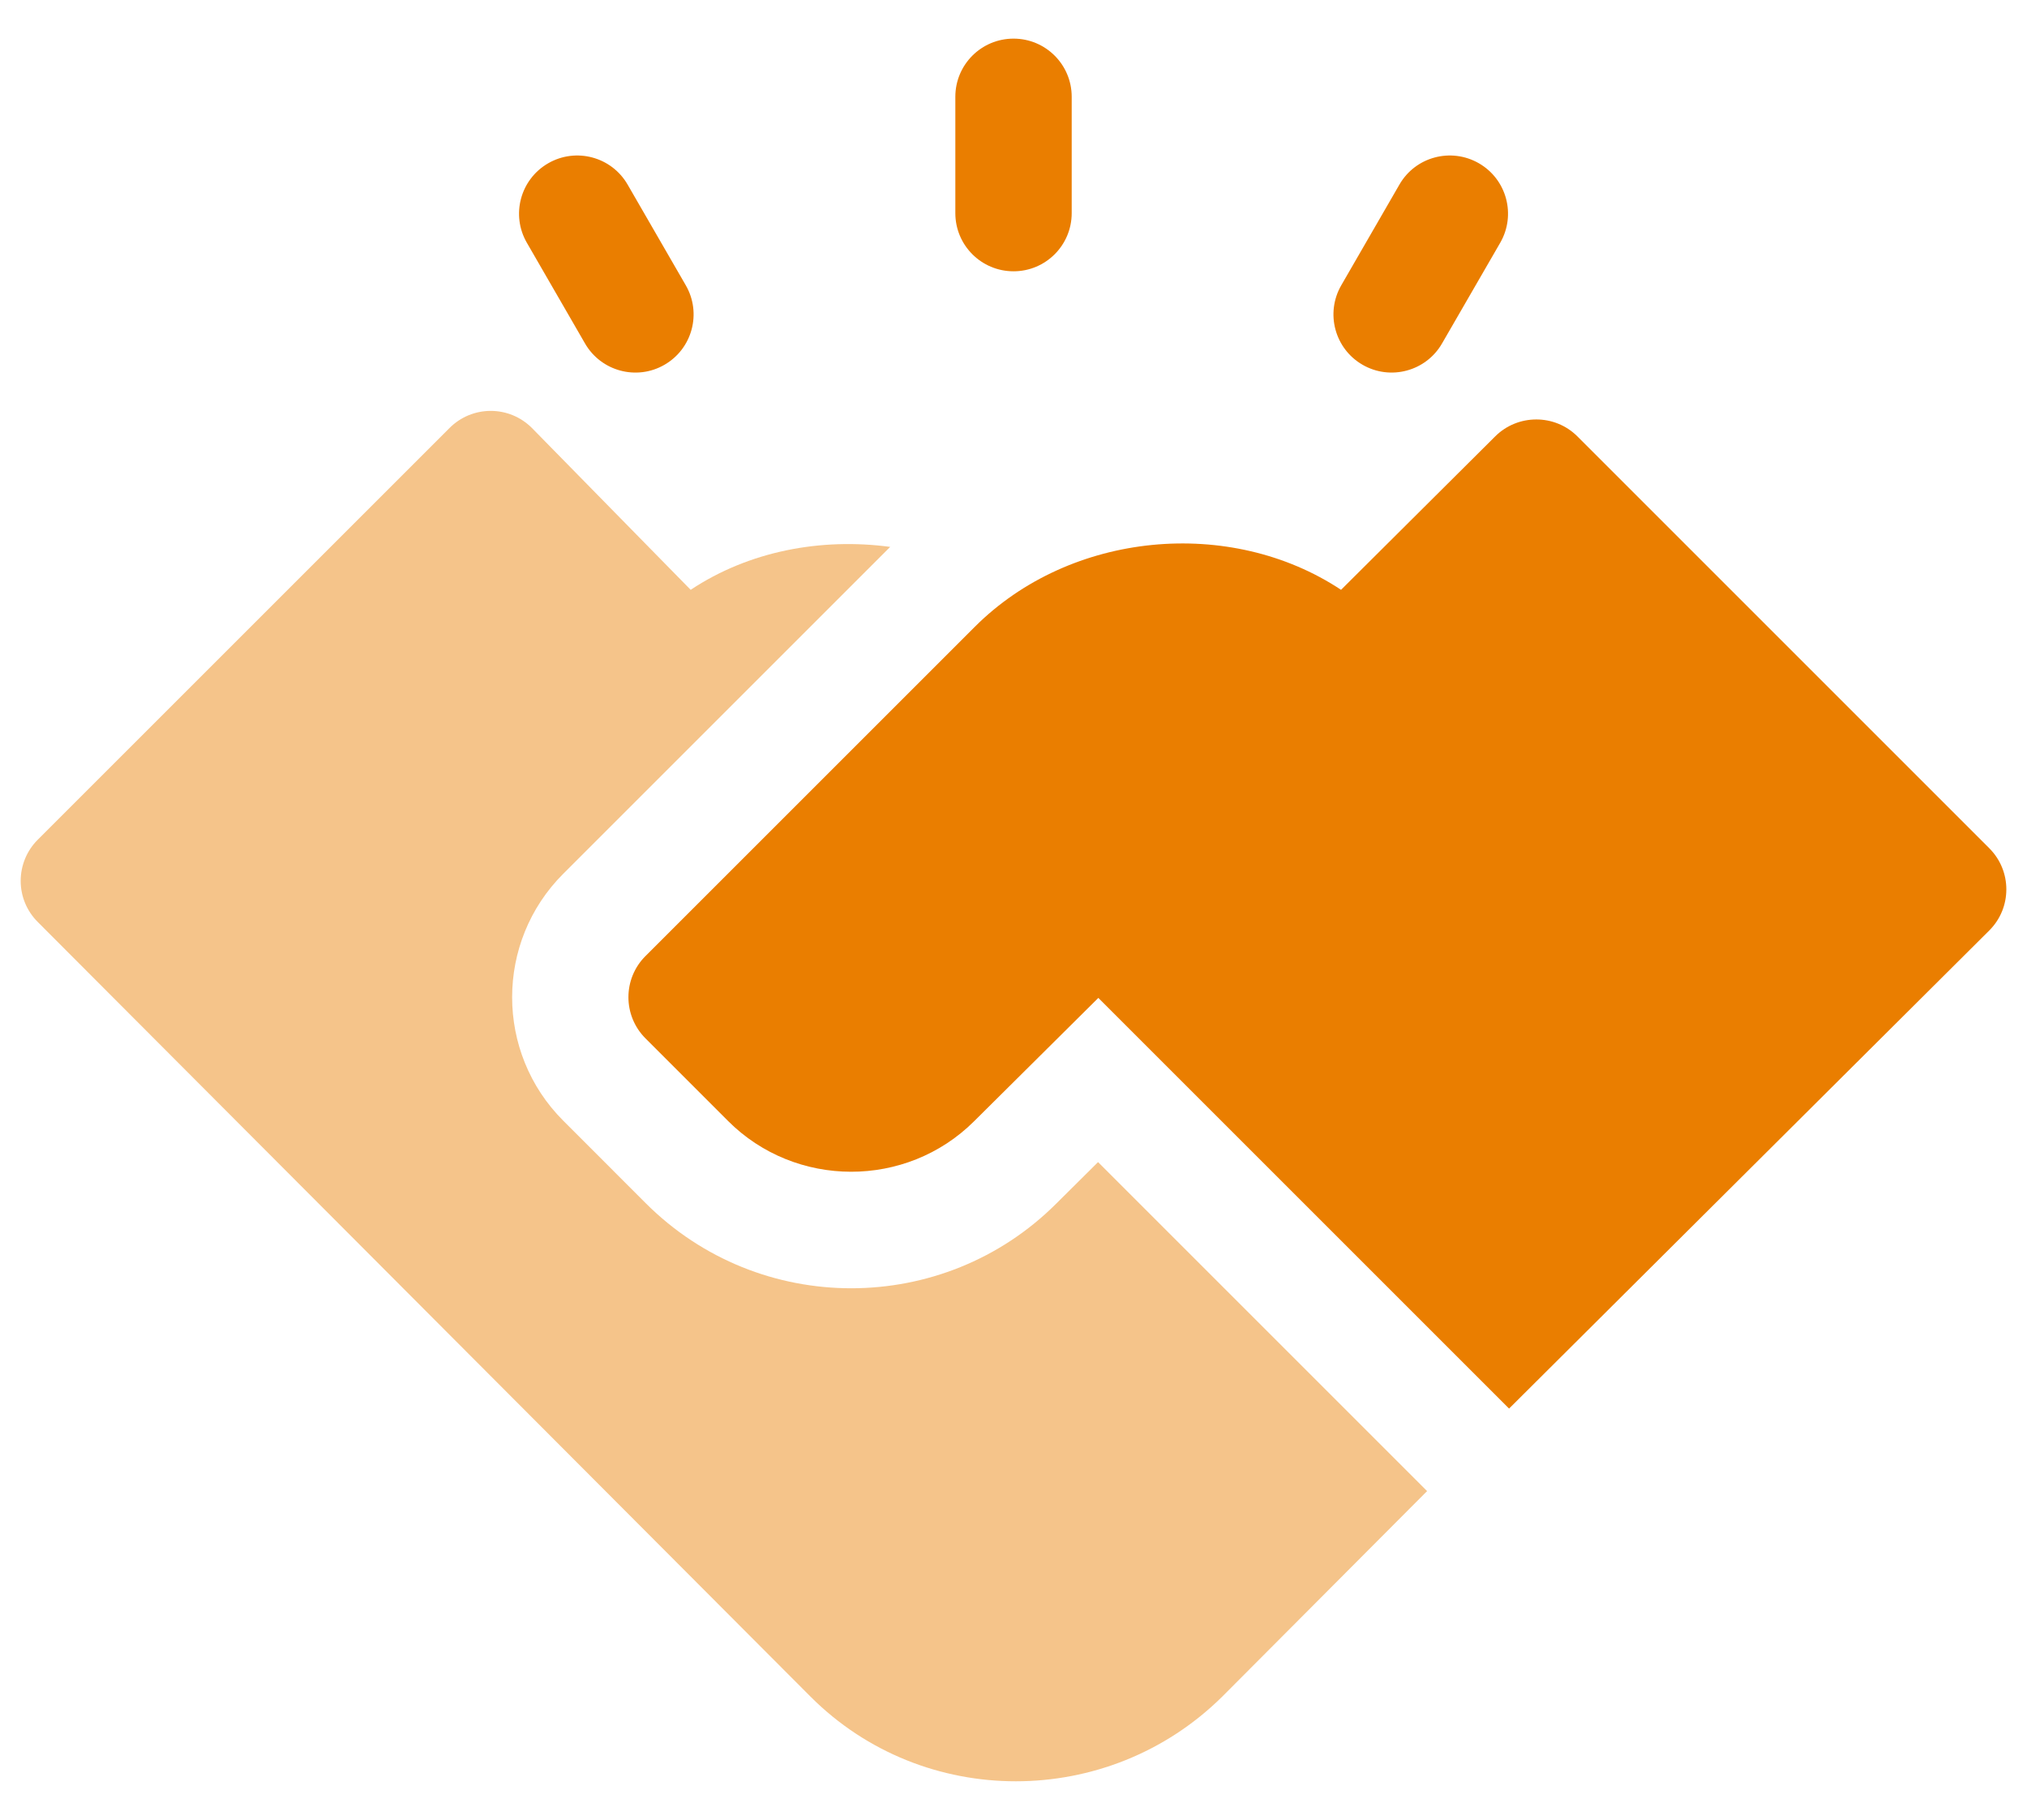 <svg width="49" height="44" viewBox="0 0 49 44" fill="none" xmlns="http://www.w3.org/2000/svg">
<path d="M24.501 6.559C23.723 6.559 23.094 5.93 23.094 5.153V2.34C23.094 1.563 23.723 0.934 24.501 0.934C25.278 0.934 25.907 1.563 25.907 2.34V5.153C25.907 5.93 25.278 6.559 24.501 6.559Z" fill="#EA7E00"/>
<path d="M14.142 8.304L12.736 5.869C12.347 5.196 12.578 4.337 13.251 3.948C13.921 3.561 14.782 3.788 15.172 4.463L16.578 6.898C16.967 7.571 16.736 8.431 16.063 8.819C15.393 9.207 14.531 8.978 14.142 8.304Z" fill="#EA7E00"/>
<path d="M32.938 8.819C32.265 8.431 32.035 7.571 32.423 6.898L33.829 4.463C34.217 3.788 35.079 3.561 35.751 3.948C36.424 4.337 36.654 5.196 36.266 5.869L34.859 8.304C34.47 8.979 33.607 9.206 32.938 8.819Z" fill="#EA7E00"/>
<path d="M36.48 34.055L26.551 24.126L23.543 27.113C21.906 28.739 19.231 28.734 17.6 27.102L15.603 25.104C15.054 24.554 15.054 23.664 15.603 23.115L23.563 15.156C25.878 12.84 29.744 12.487 32.418 14.26L36.143 10.552C36.69 10.005 37.585 10.004 38.132 10.551L48.089 20.509C48.638 21.058 48.638 21.948 48.088 22.496L36.48 34.055Z" fill="#EA7E00"/>
<path d="M26.544 28.096L25.533 29.1C22.807 31.823 18.36 31.837 15.612 29.092L13.613 27.092C11.969 25.447 11.969 22.772 13.614 21.127L21.519 13.222C19.846 12.997 18.105 13.324 16.696 14.26L12.857 10.346C12.593 10.082 12.236 9.934 11.863 9.934C11.489 9.934 11.132 10.082 10.869 10.346L0.912 20.302C0.648 20.566 0.5 20.924 0.5 21.299C0.5 21.672 0.65 22.03 0.915 22.293L19.596 41.022C20.958 42.385 22.756 43.066 24.556 43.066C26.358 43.066 28.164 42.385 29.545 41.02L34.498 36.05L26.544 28.096Z" fill="#F5C48A"/>
</svg>
